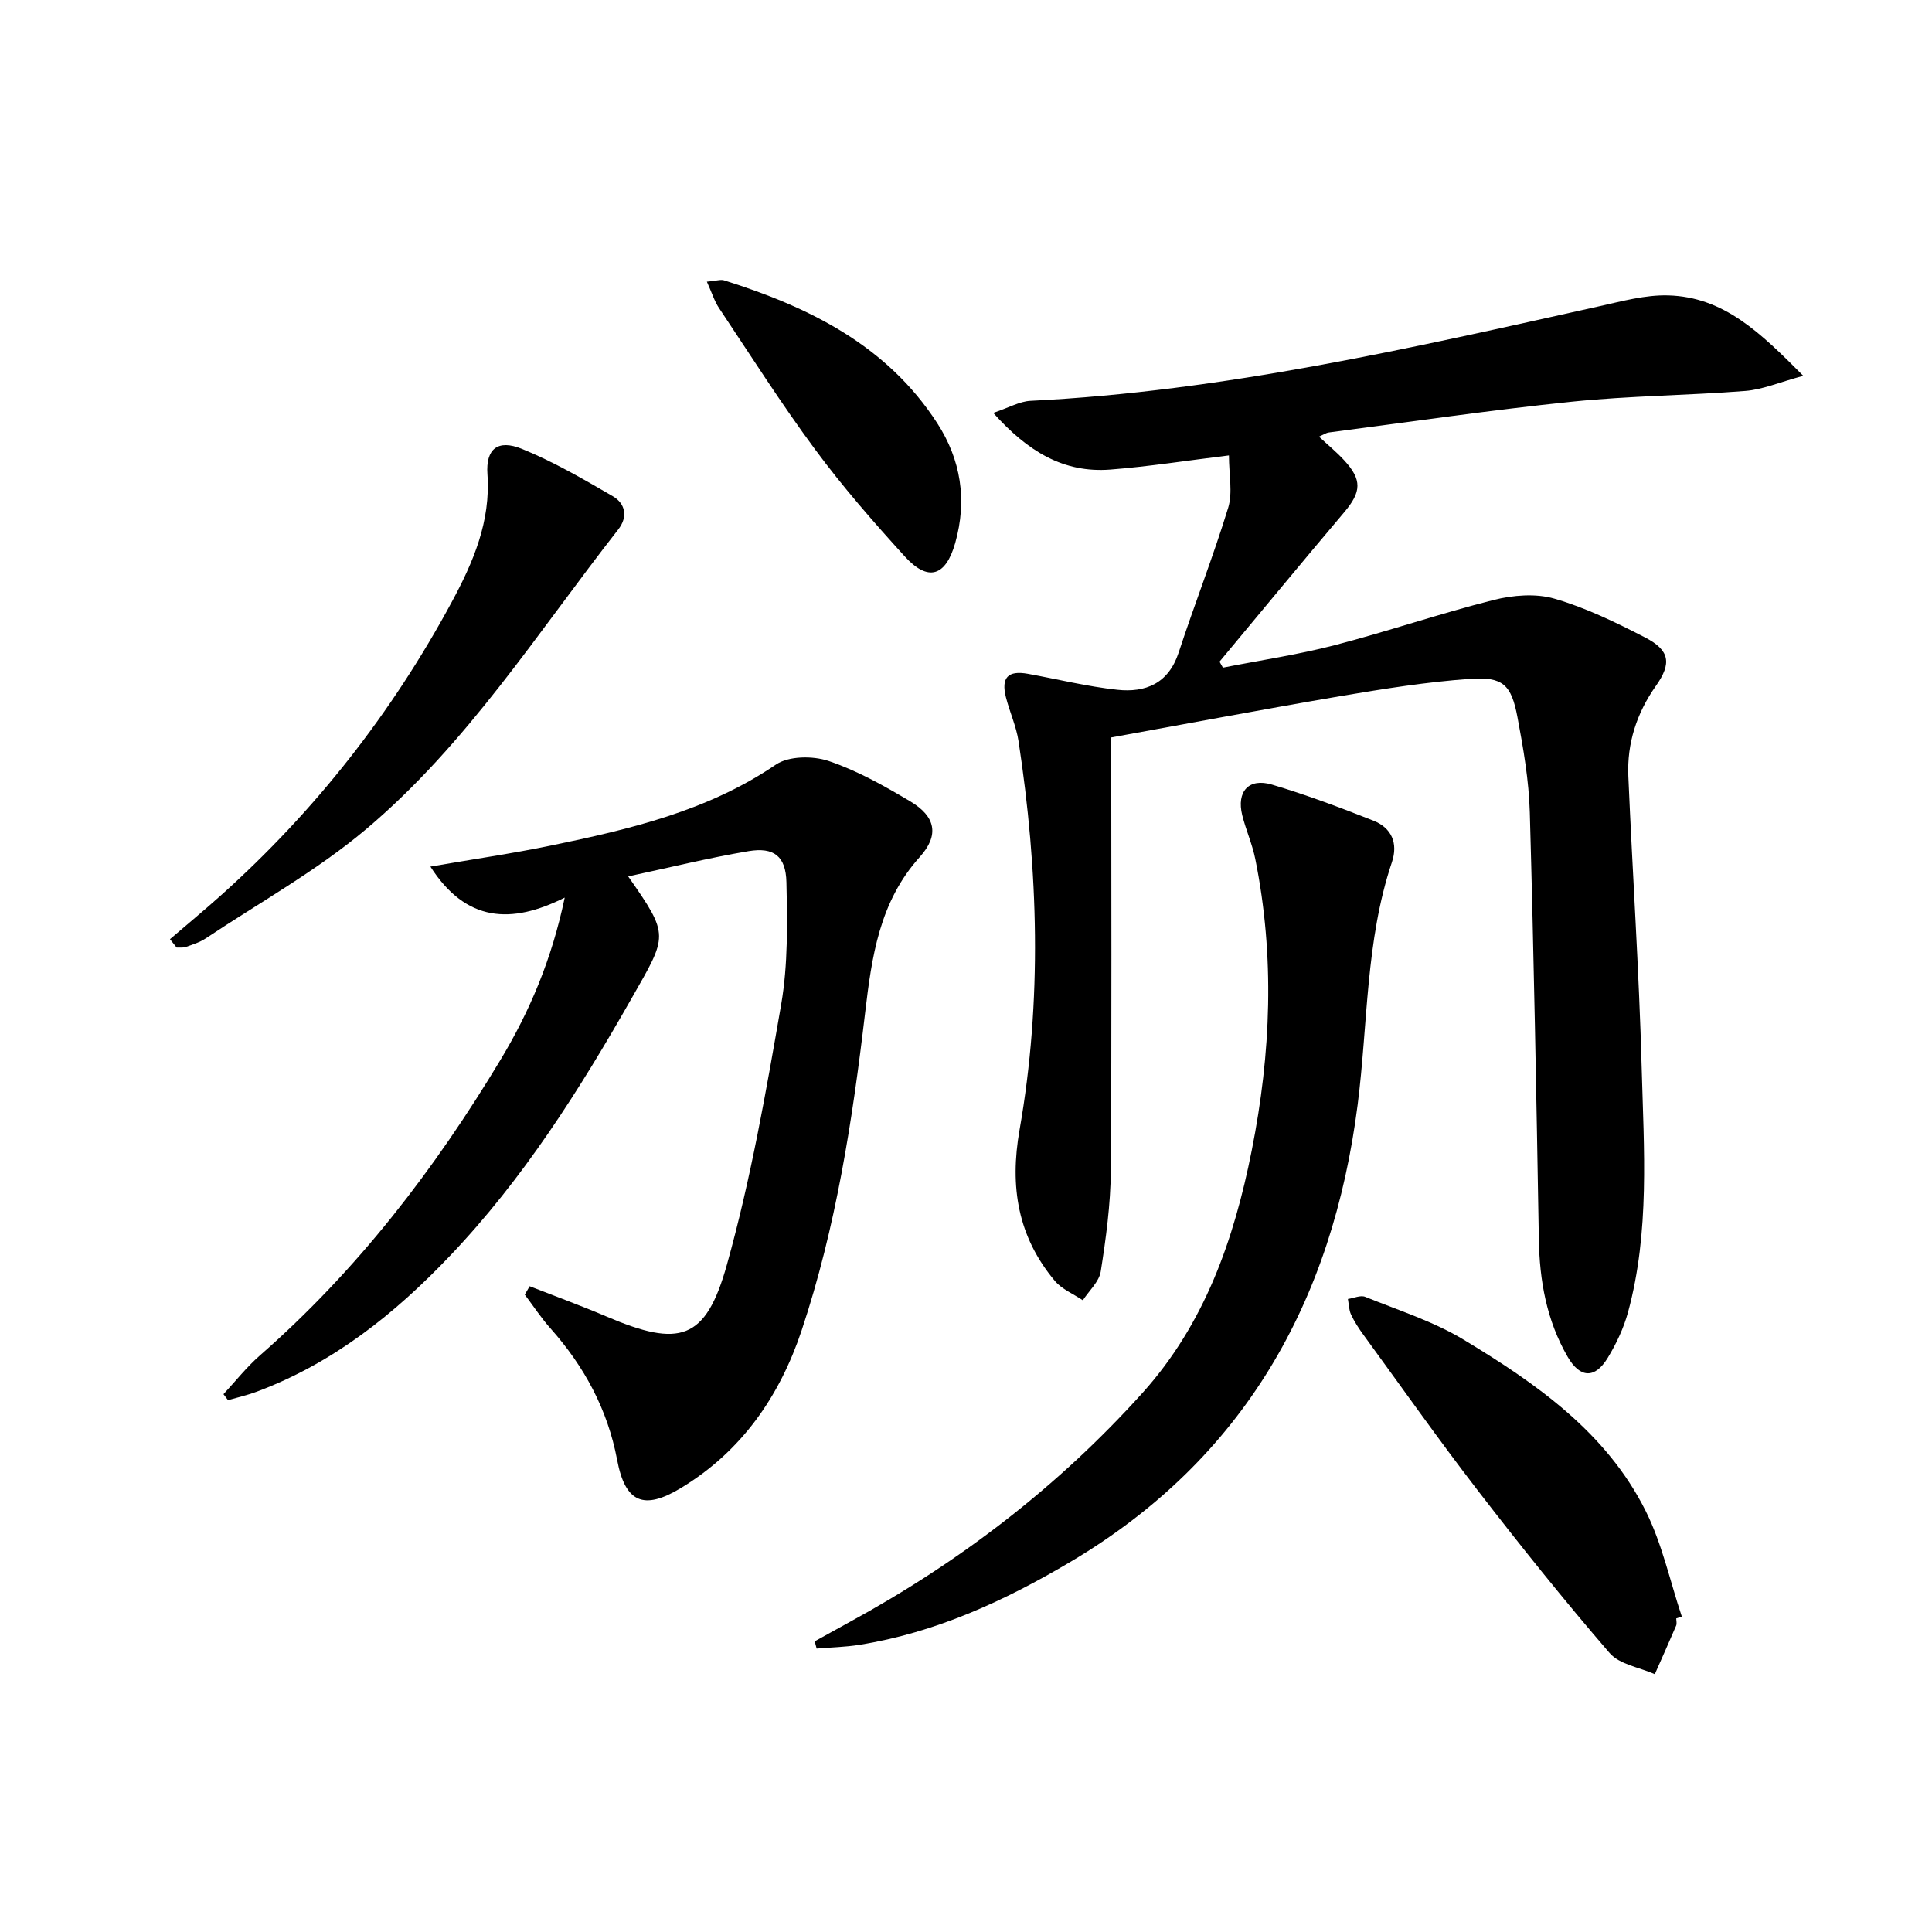<svg enable-background="new 0 0 400 400" viewBox="0 0 400 400" xmlns="http://www.w3.org/2000/svg"><path d="m230.07 152.68c0 30.22.12 60-.09 89.77-.05 6.94-1 13.91-2.08 20.78-.33 2.14-2.43 4-3.71 5.98-1.97-1.33-4.37-2.3-5.83-4.05-7.63-9.14-9.35-19.43-7.27-31.25 4.7-26.75 3.87-53.65-.21-80.44-.47-3.09-1.83-6.03-2.61-9.09-1.04-4.09.42-5.62 4.52-4.88 6.18 1.12 12.31 2.64 18.53 3.31 5.86.63 10.61-1.3 12.71-7.71 3.29-10.04 7.17-19.9 10.26-30 .95-3.12.15-6.78.15-10.81-8.85 1.08-16.68 2.32-24.56 2.93-9.66.74-17.06-3.71-24.24-11.73 3.27-1.1 5.46-2.39 7.71-2.5 40.01-1.98 78.86-10.93 117.76-19.58 4.7-1.04 9.52-2.38 14.25-2.25 11.55.3 19.17 7.78 27.99 16.65-4.94 1.33-8.42 2.85-11.99 3.13-11.93.94-23.94 1-35.84 2.22-16.84 1.73-33.6 4.2-50.39 6.38-.6.08-1.16.48-2.05.86 1.87 1.74 3.65 3.2 5.2 4.88 3.77 4.08 3.59 6.56.03 10.77-8.68 10.25-17.22 20.62-25.82 30.94.23.41.47.83.7 1.24 7.69-1.52 15.48-2.67 23.06-4.63 11.06-2.87 21.9-6.59 32.98-9.38 4.01-1.01 8.73-1.4 12.61-.27 6.48 1.88 12.69 4.9 18.72 8.01 5.17 2.66 5.58 5.37 2.28 10.04-3.98 5.64-6.01 11.89-5.71 18.73.86 20.1 2.22 40.18 2.76 60.29.46 16.93 1.7 33.99-2.82 50.64-.9 3.31-2.43 6.55-4.22 9.49-2.65 4.35-5.71 4.19-8.27-.21-4.37-7.53-5.84-15.77-5.98-24.41-.5-29.45-1.04-58.9-1.87-88.34-.19-6.6-1.33-13.22-2.56-19.73-1.27-6.72-3.02-8.39-9.82-7.91-8.91.63-17.79 2.05-26.62 3.54-16.19 2.76-32.31 5.81-47.66 8.59z"/><path d="m109.66 266.3c5.31 2.08 10.68 4.04 15.93 6.28 15.12 6.45 20.52 4.96 24.9-10.71 4.94-17.66 8.12-35.85 11.25-53.95 1.42-8.25 1.26-16.84 1.08-25.26-.12-5.41-2.61-7.31-7.83-6.44-8.28 1.39-16.44 3.42-24.93 5.23 8.63 12.37 8.18 12.12.68 25.29-10.82 19-22.41 37.34-37.57 53.26-11.49 12.08-24.24 22.25-40.03 28.14-1.93.72-3.95 1.18-5.93 1.75-.31-.41-.63-.83-.94-1.24 2.5-2.69 4.79-5.61 7.54-8.02 20.12-17.6 36.18-38.51 49.87-61.3 6-9.99 10.55-20.68 13.24-33.49-11.07 5.55-20.43 5.11-27.81-6.42 8.88-1.54 17-2.71 25.02-4.37 16.27-3.37 32.36-7.12 46.5-16.74 2.66-1.81 7.65-1.85 10.91-.76 5.92 1.99 11.52 5.15 16.93 8.37 5.24 3.12 6.05 6.97 1.96 11.51-8.38 9.29-9.95 20.71-11.32 32.3-2.62 22.27-6.03 44.41-13.15 65.75-4.55 13.61-12.41 24.99-24.97 32.59-7.75 4.69-11.55 3.02-13.22-5.82-1.97-10.43-6.8-19.35-13.8-27.22-1.94-2.18-3.56-4.65-5.32-6.99.32-.58.67-1.16 1.01-1.74z"/><path d="m168.67 339.82c2.41-1.33 4.82-2.68 7.24-4 22.83-12.44 43.2-28.08 60.61-47.41 12.87-14.29 18.96-31.69 22.64-50.23 3.99-20.1 4.8-40.19.73-60.35-.62-3.07-1.94-6-2.7-9.05-1.21-4.89 1.34-7.77 6.14-6.34 7.12 2.11 14.1 4.74 21.02 7.47 3.77 1.49 5.15 4.68 3.83 8.6-5.47 16.3-4.95 33.42-7.09 50.18-5.18 40.69-23.46 73.32-59.44 94.66-13.62 8.08-27.92 14.67-43.75 17.2-2.91.46-5.88.52-8.82.77-.13-.5-.27-1-.41-1.5z"/><path d="m35.19 194.45c3.5-3.01 7.06-5.95 10.5-9.03 19.5-17.46 35.42-37.75 47.84-60.78 4.45-8.24 8.08-16.67 7.39-26.45-.37-5.26 2.14-7.28 7.12-5.26 6.53 2.65 12.7 6.25 18.82 9.8 2.64 1.53 3.18 4.28 1.14 6.89-16.69 21.31-31.32 44.47-52.22 62.07-10.19 8.58-22.06 15.18-33.21 22.61-1.22.81-2.7 1.26-4.1 1.76-.58.2-1.27.09-1.9.12-.47-.58-.93-1.15-1.38-1.73z"/><path d="m347.05 335.07c0 .5.16 1.07-.02 1.49-1.44 3.37-2.94 6.71-4.42 10.06-3.17-1.41-7.3-2-9.36-4.38-9.44-10.94-18.48-22.23-27.31-33.68-8.12-10.53-15.78-21.4-23.62-32.15-.98-1.34-1.9-2.75-2.6-4.24-.45-.97-.45-2.15-.65-3.23 1.21-.17 2.61-.84 3.59-.44 6.88 2.79 14.12 5.08 20.41 8.89 15.01 9.08 29.51 19.16 37.64 35.42 3.42 6.83 5.05 14.56 7.49 21.88-.37.13-.76.25-1.15.38z"/><path d="m146.35 58.32c1.97-.17 2.85-.5 3.56-.28 17.6 5.53 33.69 13.44 44.12 29.55 4.92 7.59 6.24 15.97 3.74 24.82-1.96 6.93-5.61 8.11-10.45 2.79-6.47-7.12-12.84-14.4-18.55-22.13-7.01-9.47-13.34-19.45-19.89-29.27-.96-1.42-1.47-3.14-2.53-5.48z"/></svg>
